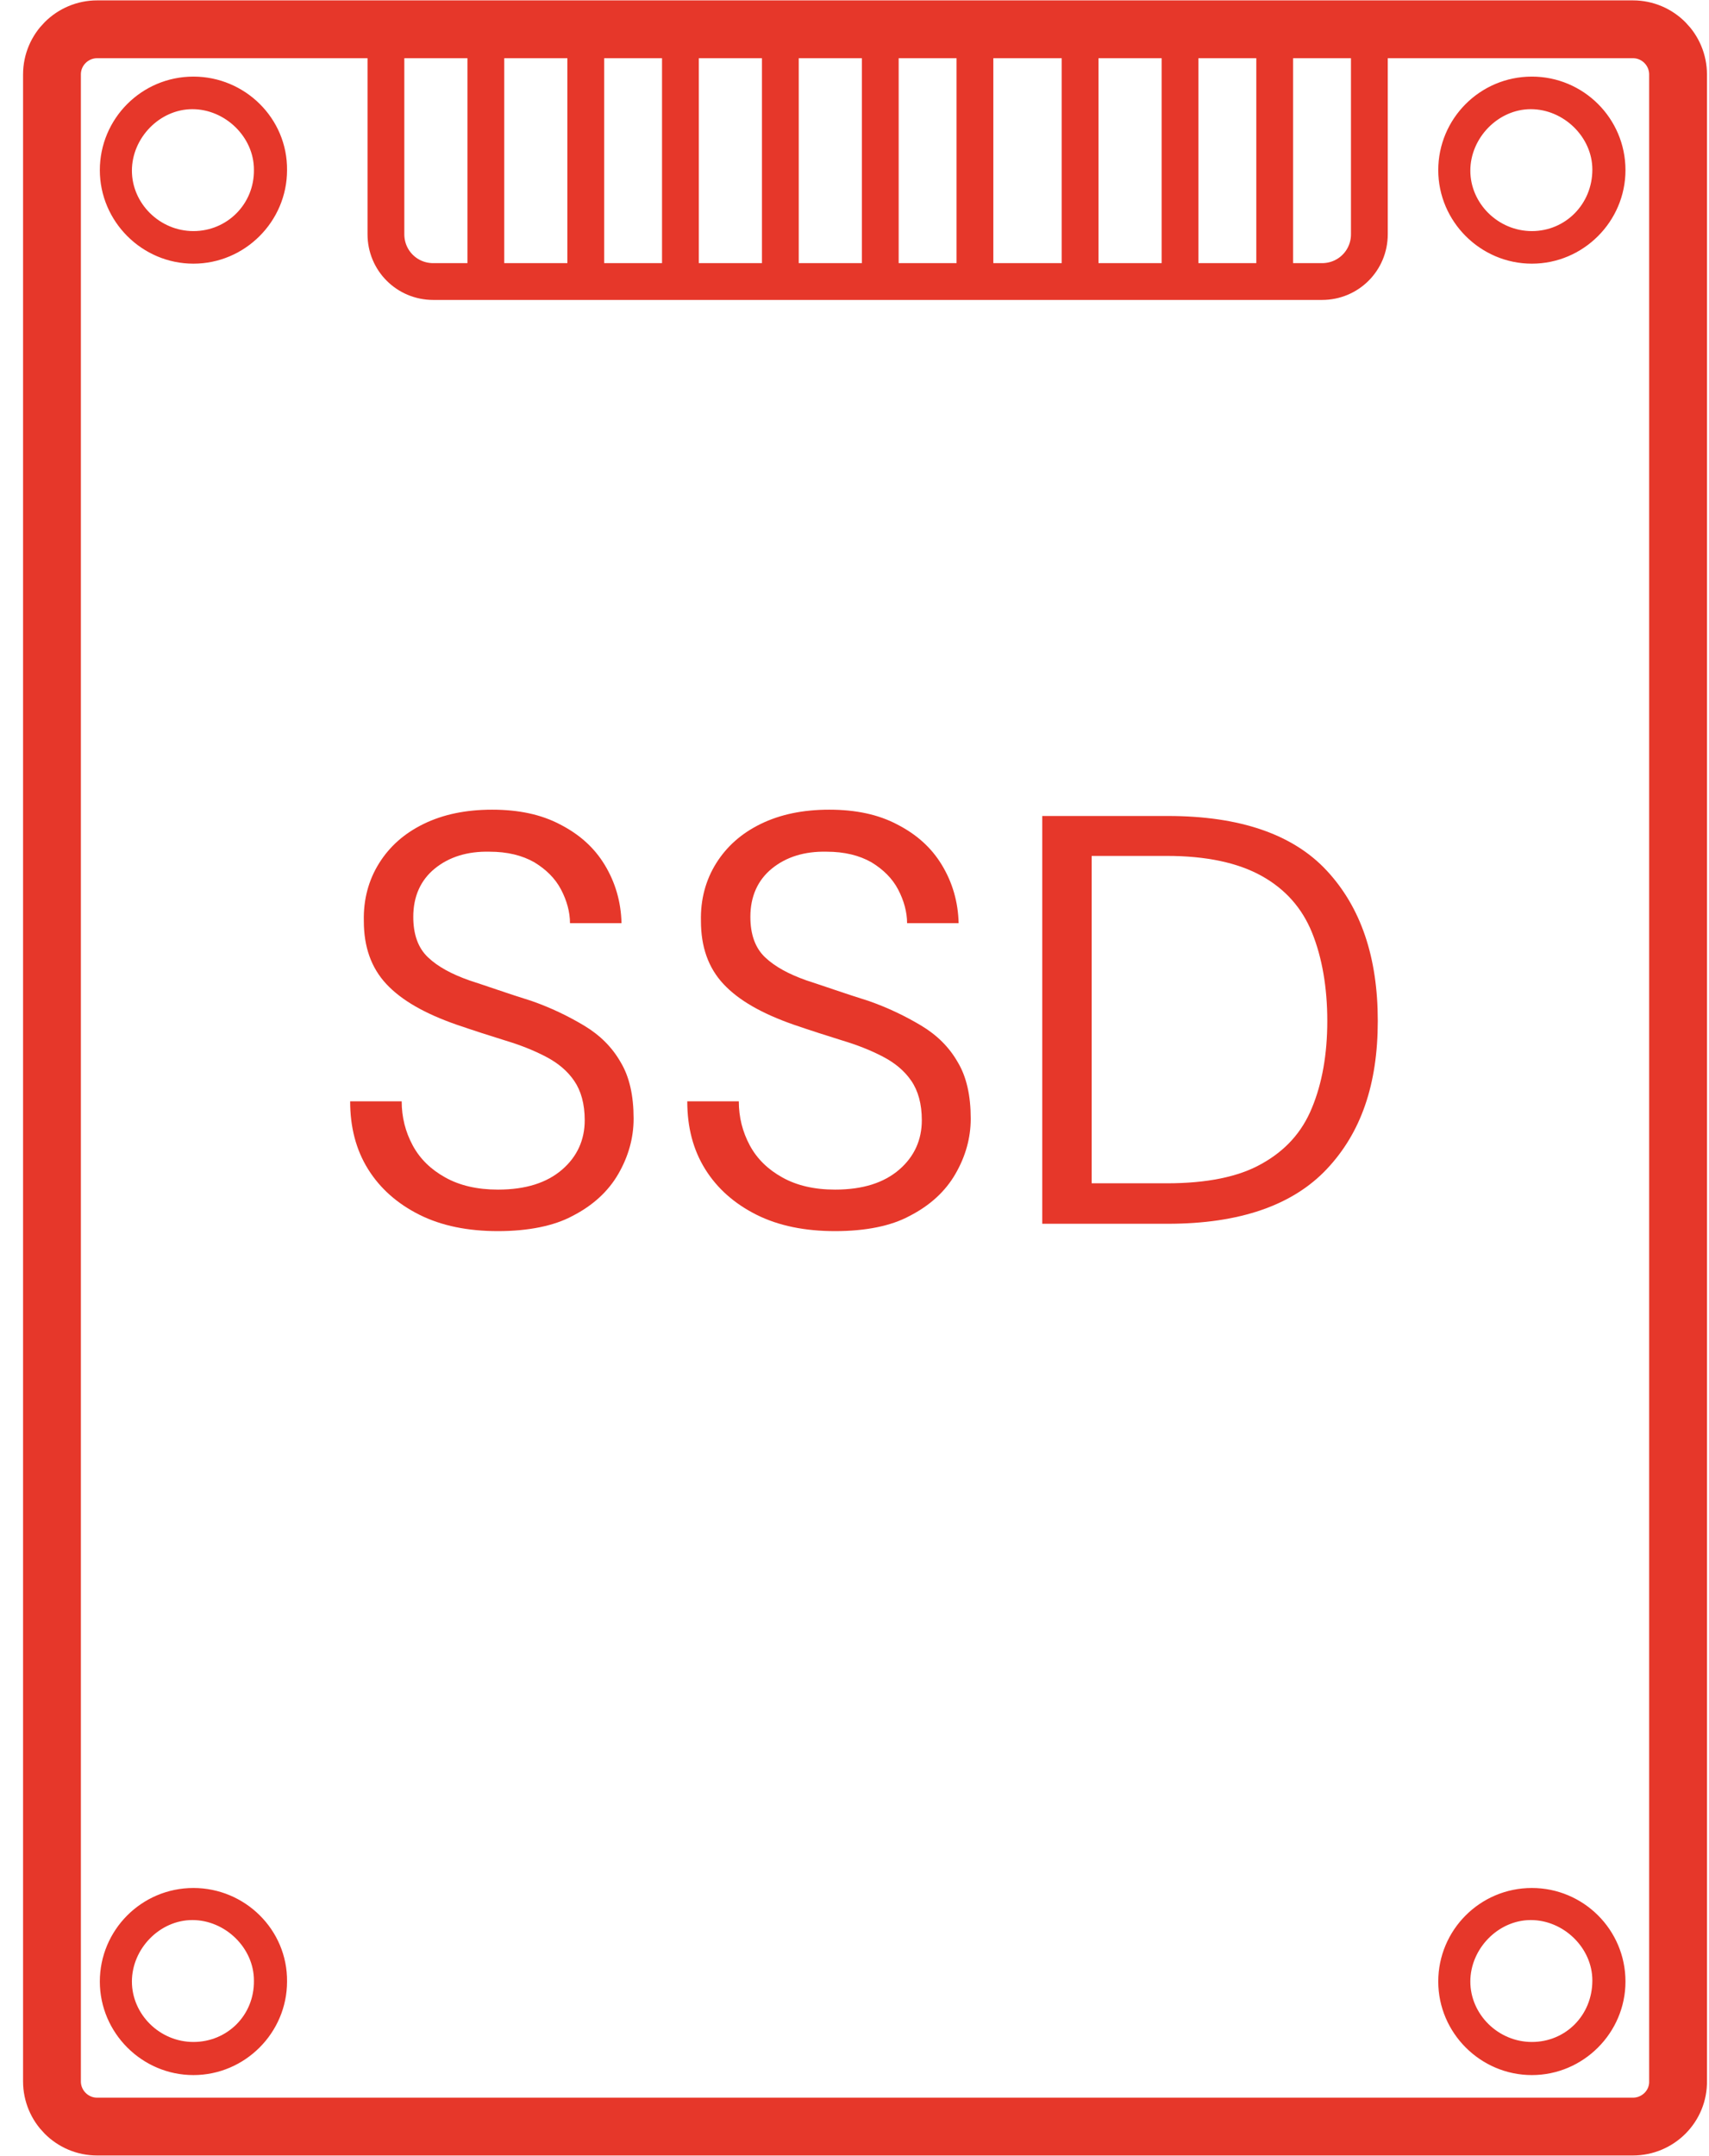 <?xml version="1.0" encoding="UTF-8"?>
<svg xmlns="http://www.w3.org/2000/svg" width="337" height="425" viewBox="0 0 337 425" fill="none">
  <path d="M38.143 15.619C28.19 15.619 20.205 23.698 20.205 33.542C20.205 43.382 28.291 51.461 38.143 51.461C47.995 51.461 56.085 43.382 56.085 33.542C56.19 23.597 47.995 15.619 38.143 15.619ZM38.143 46.075C31.194 46.075 25.493 40.377 25.493 33.643C25.493 26.909 31.194 21.005 37.936 21.005C44.678 21.005 50.59 26.703 50.59 33.437C50.691 40.483 45.091 46.075 38.143 46.075Z" fill="#E6372A" stroke="#E6372A" stroke-width="1.036" stroke-miterlimit="10"></path>
  <path d="M302.073 15.619C292.115 15.619 284.13 23.698 284.13 33.542C284.13 43.382 292.221 51.461 302.073 51.461C311.924 51.461 320.011 43.382 320.011 33.542C320.011 23.597 311.924 15.619 302.073 15.619ZM302.073 46.075C295.124 46.075 289.419 40.377 289.419 33.643C289.419 26.909 295.124 21.005 301.862 21.005C308.604 21.005 314.516 26.703 314.516 33.437C314.516 40.483 309.021 46.075 302.073 46.075Z" fill="#E6372A" stroke="#E6372A" stroke-width="1.036" stroke-miterlimit="10"></path>
  <path d="M38.143 372.709C28.19 372.709 20.205 380.787 20.205 390.631C20.205 400.472 28.291 408.554 38.143 408.554C47.995 408.554 56.085 400.472 56.085 390.631C56.19 380.686 47.995 372.709 38.143 372.709ZM38.143 403.063C31.194 403.063 25.493 397.366 25.493 390.631C25.493 383.897 31.194 377.993 37.936 377.993C44.678 377.993 50.59 383.691 50.59 390.425C50.691 397.572 45.091 403.063 38.143 403.063Z" fill="#E6372A" stroke="#E6372A" stroke-width="1.036" stroke-miterlimit="10"></path>
  <path d="M302.073 372.709C292.115 372.709 284.13 380.787 284.13 390.631C284.13 400.472 292.221 408.554 302.073 408.554C311.924 408.554 320.011 400.472 320.011 390.631C320.011 380.686 311.924 372.709 302.073 372.709ZM302.073 403.063C295.124 403.063 289.419 397.366 289.419 390.631C289.419 383.897 295.124 377.993 301.862 377.993C308.604 377.993 314.516 383.691 314.516 390.425C314.516 397.572 309.021 403.063 302.073 403.063Z" fill="#E6372A" stroke="#E6372A" stroke-width="1.036" stroke-miterlimit="10"></path>
  <path d="M321.983 419.224H19.168C14.188 419.224 10.248 415.183 10.248 410.316V14.684C10.248 9.715 14.293 5.775 19.168 5.775H321.983C326.959 5.775 330.899 9.817 330.899 14.684V410.21C331.005 415.183 326.959 419.224 321.983 419.224Z" stroke="#E6372A" stroke-width="11.401" stroke-miterlimit="10"></path>
  <path d="M260.694 55.502H85.434C80.247 55.502 76.101 51.359 76.101 46.18V5.775H270.027V46.18C270.027 51.359 265.877 55.502 260.694 55.502Z" stroke="#E6372A" stroke-width="7.255" stroke-miterlimit="10"></path>
  <path d="M95.804 9.922V52.396" stroke="#E6372A" stroke-width="7.255" stroke-miterlimit="10"></path>
  <path d="M115.508 9.922V52.396" stroke="#E6372A" stroke-width="7.255" stroke-miterlimit="10"></path>
  <path d="M134.175 9.922V52.396" stroke="#E6372A" stroke-width="7.255" stroke-miterlimit="10"></path>
  <path d="M153.878 9.922V52.396" stroke="#E6372A" stroke-width="7.255" stroke-miterlimit="10"></path>
  <path d="M173.582 9.922V52.396" stroke="#E6372A" stroke-width="7.255" stroke-miterlimit="10"></path>
  <path d="M192.249 9.922V52.396" stroke="#E6372A" stroke-width="7.255" stroke-miterlimit="10"></path>
  <path d="M212.989 9.922V52.396" stroke="#E6372A" stroke-width="7.255" stroke-miterlimit="10"></path>
  <path d="M232.693 9.922V52.396" stroke="#E6372A" stroke-width="7.255" stroke-miterlimit="10"></path>
  <path d="M251.36 9.922V52.396" stroke="#E6372A" stroke-width="7.255" stroke-miterlimit="10"></path>
  <path d="M98.189 242.698C92.277 242.698 87.094 241.662 82.737 239.487C78.38 237.313 74.959 234.308 72.574 230.473C70.189 226.642 69.047 222.184 69.047 217.11H79.21C79.21 220.216 79.935 223.119 81.389 225.812C82.843 228.505 85.017 230.578 87.819 232.129C90.617 233.684 94.039 234.514 98.189 234.514C103.684 234.514 107.835 233.166 110.839 230.578C113.848 227.987 115.301 224.67 115.301 220.84C115.301 217.628 114.573 215.037 113.224 213.069C111.88 211.101 110.013 209.546 107.624 208.303C105.239 207.06 102.648 206.027 99.538 205.091C96.529 204.16 93.314 203.123 89.998 201.986C83.774 199.811 79.21 197.219 76.202 194.008C73.197 190.797 71.744 186.654 71.744 181.577C71.642 177.329 72.679 173.498 74.752 170.181C76.825 166.865 79.729 164.277 83.567 162.411C87.402 160.548 91.864 159.616 97.047 159.616C102.234 159.616 106.693 160.548 110.426 162.516C114.265 164.484 117.168 167.075 119.241 170.493C121.315 173.911 122.456 177.746 122.558 181.99H112.398C112.398 179.815 111.774 177.535 110.633 175.361C109.491 173.186 107.729 171.425 105.344 169.975C102.959 168.627 100.056 167.902 96.529 167.902C92.172 167.8 88.544 168.938 85.746 171.218C82.944 173.498 81.494 176.709 81.494 180.746C81.494 184.168 82.426 186.861 84.397 188.724C86.365 190.59 89.062 192.04 92.589 193.283C96.116 194.421 100.161 195.871 104.826 197.325C108.665 198.669 112.086 200.329 115.196 202.192C118.306 204.059 120.691 206.44 122.351 209.339C124.117 212.243 124.943 215.972 124.943 220.528C124.943 224.363 123.906 227.987 121.938 231.405C119.966 234.826 116.958 237.62 112.916 239.694C109.284 241.662 104.202 242.698 98.189 242.698Z" fill="#E6372A"></path>
  <path d="M164.661 242.698C158.753 242.698 153.566 241.662 149.209 239.487C144.856 237.313 141.435 234.308 139.05 230.473C136.665 226.642 135.523 222.184 135.523 217.11H145.687C145.687 220.216 146.411 223.119 147.861 225.812C149.315 228.505 151.493 230.578 154.291 232.129C157.093 233.684 160.515 234.514 164.661 234.514C170.16 234.514 174.307 233.166 177.315 230.578C180.324 227.987 181.773 224.67 181.773 220.84C181.773 217.628 181.049 215.037 179.7 213.069C178.352 211.101 176.485 209.546 174.1 208.303C171.715 207.06 169.124 206.027 166.01 205.091C163.005 204.16 159.79 203.123 156.47 201.986C150.25 199.811 145.687 197.219 142.678 194.008C139.669 190.797 138.22 186.654 138.22 181.577C138.115 177.329 139.151 173.498 141.224 170.181C143.302 166.865 146.205 164.277 150.04 162.411C153.878 160.548 158.336 159.616 163.523 159.616C168.707 159.616 173.165 160.548 176.898 162.516C180.737 164.484 183.64 167.075 185.713 170.493C187.791 173.911 188.929 177.746 189.034 181.99H178.87C178.87 179.815 178.247 177.535 177.109 175.361C175.967 173.186 174.205 171.425 171.82 169.975C169.431 168.627 166.528 167.902 163.005 167.902C158.648 167.8 155.02 168.938 152.218 171.218C149.42 173.498 147.966 176.709 147.966 180.746C147.966 184.168 148.902 186.861 150.87 188.724C152.842 190.59 155.538 192.04 159.061 193.283C162.588 194.421 166.633 195.871 171.298 197.325C175.137 198.669 178.558 200.329 181.672 202.192C184.782 204.059 187.167 206.44 188.827 209.339C190.589 212.243 191.419 215.972 191.419 220.528C191.419 224.363 190.382 227.987 188.41 231.405C186.442 234.826 183.434 237.62 179.388 239.694C175.76 241.662 170.78 242.698 164.661 242.698Z" fill="#E6372A"></path>
  <path d="M205.522 241.35V160.86H230.308C244.517 160.86 254.988 164.484 261.625 171.631C268.367 178.884 271.687 188.724 271.687 201.261C271.687 213.794 268.367 223.326 261.625 230.473C254.887 237.62 244.411 241.249 230.308 241.249H205.522V241.35ZM215.168 233.271H230.101C237.88 233.271 244.205 232.028 248.768 229.437C253.433 226.849 256.753 223.221 258.722 218.353C260.693 213.587 261.73 207.89 261.73 201.261C261.73 194.628 260.693 188.724 258.722 183.856C256.753 178.989 253.433 175.259 248.768 172.668C244.1 170.076 237.88 168.732 230.101 168.732H215.269V233.271H215.168Z" fill="#E6372A"></path>
</svg>
